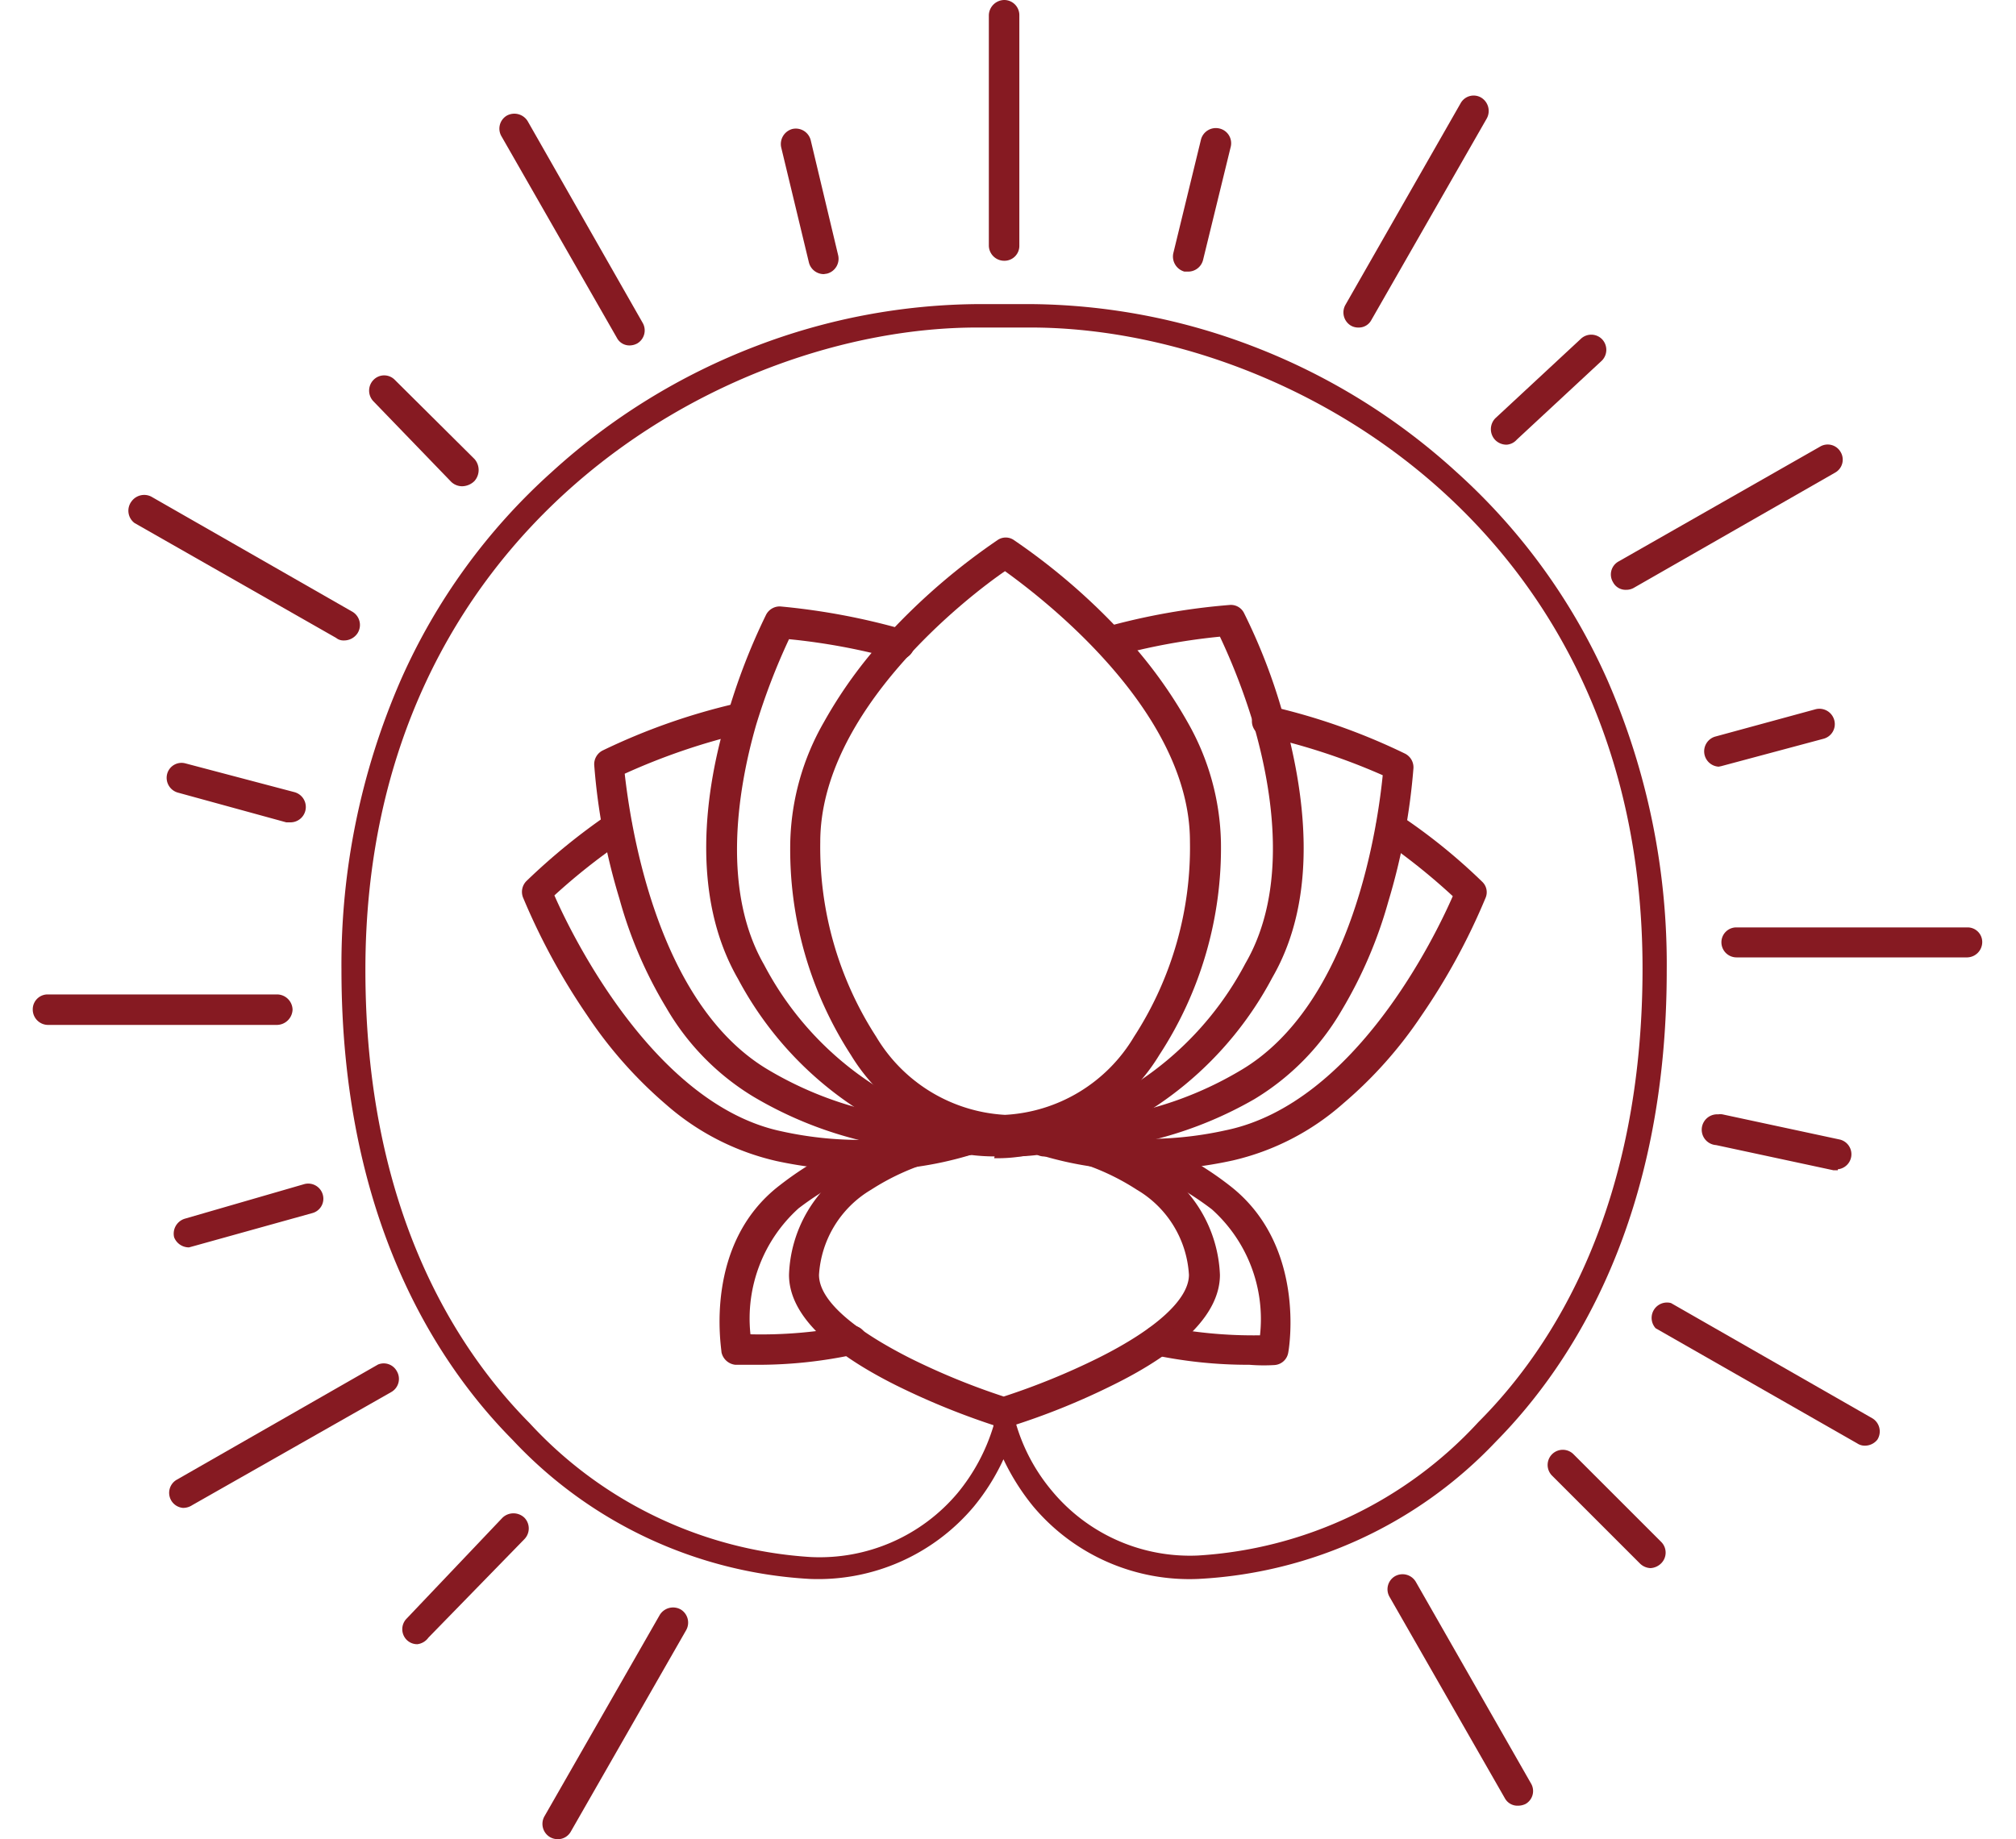 <svg xmlns="http://www.w3.org/2000/svg" id="Ebene_1" data-name="Ebene 1" width="80" height="73" viewBox="0 0 80 73"><defs><style>      .cls-1 {        fill: #861a22;      }    </style></defs><g><g><path class="cls-1" d="M39.88,56.66a.48.48,0,0,1-.17,0A29.31,29.31,0,0,1,35.59,55c-2.85-1.42-4.28-2.9-4.28-4.4a5.3,5.3,0,0,1,2.57-4.37,11.17,11.17,0,0,1,11.95,0,5.35,5.35,0,0,1,2.58,4.37c0,1.5-1.44,3-4.3,4.4a28,28,0,0,1-4.06,1.63A.25.25,0,0,1,39.88,56.66Zm0-10.94a9.42,9.42,0,0,0-5.31,1.5A4.23,4.23,0,0,0,32.5,50.6c0,1,1.33,2.15,3.62,3.31a27.78,27.78,0,0,0,3.71,1.52,28,28,0,0,0,3.73-1.52c2.33-1.16,3.62-2.35,3.62-3.31a4.2,4.2,0,0,0-2.07-3.38A9.32,9.32,0,0,0,39.88,45.72Z"></path><path class="cls-1" d="M49.58,54.17a18.14,18.14,0,0,1-3.75-.38.59.59,0,0,1-.47-.7.58.58,0,0,1,.68-.47h0A18.1,18.1,0,0,0,50,53a5.85,5.85,0,0,0-1.91-5c-2.13-1.63-4.81-2.51-6.53-2.11a.62.62,0,0,1-.72-.45.6.6,0,0,1,.43-.73h0c2.08-.48,5.11.46,7.53,2.35,3.05,2.36,2.35,6.49,2.32,6.63a.59.59,0,0,1-.54.49A7,7,0,0,1,49.58,54.17Z"></path><path class="cls-1" d="M30.18,54.17h-1a.63.63,0,0,1-.55-.5c0-.17-.73-4.3,2.32-6.63,2.42-1.89,5.45-2.83,7.53-2.35a.6.6,0,0,1,.46.71v0a.61.61,0,0,1-.72.45c-1.72-.4-4.4.48-6.53,2.11a5.89,5.89,0,0,0-1.91,5,18.1,18.1,0,0,0,3.89-.33.59.59,0,0,1,.71.42v0a.6.6,0,0,1-.47.71A18.1,18.1,0,0,1,30.18,54.17Z"></path></g><g><path class="cls-1" d="M39.88,45.5a7.55,7.55,0,0,1-6.11-3.62,15,15,0,0,1-2.41-8.46,10,10,0,0,1,1.33-4.75,18,18,0,0,1,2.82-3.78,25.28,25.28,0,0,1,4.07-3.45.57.57,0,0,1,.66,0,25.21,25.21,0,0,1,4.06,3.45,18.38,18.38,0,0,1,2.83,3.78,10,10,0,0,1,1.32,4.75A15,15,0,0,1,46,41.88,7.54,7.54,0,0,1,39.88,45.5Zm0-22.83c-1.46,1-7.33,5.53-7.33,10.75a13.84,13.84,0,0,0,2.22,7.73,6.36,6.36,0,0,0,5.11,3.1A6.35,6.35,0,0,0,45,41.15a13.81,13.81,0,0,0,2.22-7.77C47.21,28.19,41.34,23.72,39.88,22.67Z"></path><path class="cls-1" d="M34.27,46.45a16.17,16.17,0,0,1-3.47-.37,10,10,0,0,1-4.38-2.25A17.18,17.18,0,0,1,23.3,40.3a26,26,0,0,1-2.55-4.69.61.61,0,0,1,.14-.64,25.06,25.06,0,0,1,3.25-2.65.6.6,0,1,1,.68,1A24.13,24.13,0,0,0,22,35.54c.72,1.65,4,8.3,9,9.36a14.39,14.39,0,0,0,7.08-.21l.61-.21h0l.28-.12a.49.49,0,0,1,.24,0,.59.59,0,0,1,.62.57.6.6,0,0,1-.42.6l-.3.11h0l-.69.23A14.2,14.2,0,0,1,34.27,46.45Z"></path><path class="cls-1" d="M45.45,46.45a14,14,0,0,1-4.22-.62l-.69-.22h0l-.3-.12a.63.63,0,0,1-.39-.58.6.6,0,0,1,.6-.59h0a.49.49,0,0,1,.24,0l.28.12h0l.61.21a14.35,14.35,0,0,0,7.07.21c5.11-1.06,8.31-7.71,9-9.29a25,25,0,0,0-2.79-2.23.62.62,0,0,1-.16-.84.61.61,0,0,1,.84-.15h0A22.93,22.93,0,0,1,58.82,35a.57.57,0,0,1,.13.64,25.58,25.58,0,0,1-2.55,4.68,16.85,16.85,0,0,1-3.1,3.48,10,10,0,0,1-4.38,2.26A16.85,16.85,0,0,1,45.45,46.45Z"></path><path class="cls-1" d="M39.47,45.9a7.85,7.85,0,0,1-1.87-.23,13.94,13.94,0,0,1-8.31-6.81c-1.9-3.29-1.33-7.5-.43-10.46a24.63,24.63,0,0,1,1.54-4,.61.61,0,0,1,.56-.33A26.75,26.75,0,0,1,35.9,25a.61.61,0,0,1-.32,1.17,24.9,24.9,0,0,0-4.27-.8A25.58,25.58,0,0,0,30,28.79c-.78,2.72-1.33,6.63.32,9.5a12.69,12.69,0,0,0,7.54,6.25,5.66,5.66,0,0,0,4.23-.49,4.82,4.82,0,0,0,1.26-1,.6.6,0,1,1,.9.79,6.16,6.16,0,0,1-4.8,2.13Z"></path><path class="cls-1" d="M37.49,45.7a15.52,15.52,0,0,1-7.59-2.17A9.94,9.94,0,0,1,26.44,40a17.11,17.11,0,0,1-1.86-4.33,24.57,24.57,0,0,1-1-5.31.61.61,0,0,1,.33-.57,25.2,25.2,0,0,1,5.31-1.87h.16a.6.6,0,0,1,.61.59.61.61,0,0,1-.48.59,25.52,25.52,0,0,0-4.72,1.61C25,32.56,26,39.82,30.5,42.47a14.3,14.3,0,0,0,7.22,2h0a9,9,0,0,0,1.71-.2h.15a.6.6,0,0,1,.57.64.61.61,0,0,1-.48.57,11.37,11.37,0,0,1-1.93.19h-.25Z"></path><path class="cls-1" d="M40.29,45.9a6.16,6.16,0,0,1-4.8-2.1.6.6,0,1,1,.9-.8,5.26,5.26,0,0,0,1.26,1,5.72,5.72,0,0,0,4.23.49,12.76,12.76,0,0,0,7.54-6.25c1.69-2.91,1.11-6.78.32-9.5a25.08,25.08,0,0,0-1.33-3.47,24.9,24.9,0,0,0-4.27.8.61.61,0,0,1-.32-1.17,26.2,26.2,0,0,1,5-.89.58.58,0,0,1,.55.33,22.9,22.9,0,0,1,1.54,4c.85,3,1.48,7.17-.42,10.46a14,14,0,0,1-8.31,6.85A7.92,7.92,0,0,1,40.29,45.9Z"></path><path class="cls-1" d="M42.23,45.7H42A11.5,11.5,0,0,1,40,45.5a.61.61,0,0,1,.11-1.21h.13a8.88,8.88,0,0,0,1.71.2h0a14.22,14.22,0,0,0,7.27-2c4.52-2.65,5.47-9.93,5.65-11.72a25.32,25.32,0,0,0-4.72-1.55.61.61,0,0,1-.46-.71.6.6,0,0,1,.6-.47h.16a24.92,24.92,0,0,1,5.3,1.87.61.61,0,0,1,.34.57,25.19,25.19,0,0,1-1,5.31,17.64,17.64,0,0,1-1.86,4.33,9.94,9.94,0,0,1-3.46,3.51A15.57,15.57,0,0,1,42.23,45.7Z"></path></g><path class="cls-1" d="M47.54,62.67A8.09,8.09,0,0,1,41,59.79a9.08,9.08,0,0,1-1.18-1.87,8.63,8.63,0,0,1-1.17,1.87,8.07,8.07,0,0,1-6.51,2.88,17.47,17.47,0,0,1-11.8-5.52c-3.1-3.13-6.79-8.92-6.79-18.66A28.24,28.24,0,0,1,15.9,27a24.25,24.25,0,0,1,6-8.27,25.53,25.53,0,0,1,8.12-5,25.06,25.06,0,0,1,8.78-1.66H40.9a25.1,25.1,0,0,1,8.78,1.66,25.49,25.49,0,0,1,8.11,5,24.41,24.41,0,0,1,6,8.27,28.19,28.19,0,0,1,2.35,11.53c0,9.77-3.69,15.56-6.78,18.69A17.48,17.48,0,0,1,47.54,62.67Zm-7.22-6.15a7.32,7.32,0,0,0,1.42,2.65,7.11,7.11,0,0,0,5.8,2.57,16.46,16.46,0,0,0,11.13-5.3c3-3,6.51-8.58,6.51-18C65.18,20.88,51,13,40.9,13H38.77c-10.08,0-24.27,8-24.27,25.49,0,9.45,3.55,15,6.52,18A16.56,16.56,0,0,0,32.16,61.8,7.15,7.15,0,0,0,38,59.26a7.64,7.64,0,0,0,1.42-2.65.46.46,0,0,1,.1-.25.47.47,0,0,1,.36-.18h0a.5.5,0,0,1,.36.18A.48.48,0,0,1,40.32,56.52Z"></path><path class="cls-1" d="M39.85,10.35a.61.61,0,0,1-.61-.59V.6a.62.62,0,0,1,.61-.6.6.6,0,0,1,.6.6h0V9.76a.59.59,0,0,1-.6.59Z"></path><path class="cls-1" d="M25,13.71a.56.56,0,0,1-.52-.3l-4.58-8a.6.6,0,0,1,.21-.82h0a.62.62,0,0,1,.83.22l4.56,8a.6.6,0,0,1-.21.82A.64.64,0,0,1,25,13.71Z"></path><path class="cls-1" d="M13.64,25.42a.45.45,0,0,1-.3-.1l-8-4.56a.61.61,0,0,1-.12-.86A.62.62,0,0,1,6,19.71l8,4.58a.61.61,0,0,1,.19.84A.64.64,0,0,1,13.64,25.42Z"></path><path class="cls-1" d="M11,40.68H1.89a.61.61,0,0,1-.59-.61.59.59,0,0,1,.59-.6H11a.62.62,0,0,1,.61.6A.63.63,0,0,1,11,40.68Z"></path><path class="cls-1" d="M7.26,59.85A.6.6,0,0,1,7,58.74H7l8-4.58a.59.59,0,0,1,.75.27.6.6,0,0,1-.22.82l-7.9,4.49A.66.66,0,0,1,7.26,59.85Z"></path><path class="cls-1" d="M22.13,73a.64.64,0,0,1-.3-.08.61.61,0,0,1-.23-.82l4.58-8a.62.62,0,0,1,.83-.22.61.61,0,0,1,.22.82l-4.58,8A.59.59,0,0,1,22.13,73Z"></path><path class="cls-1" d="M60.24,71.67a.57.57,0,0,1-.52-.29l-4.58-8a.6.6,0,0,1,.22-.82h0a.61.61,0,0,1,.82.22l4.57,8a.59.59,0,0,1-.21.82h0A.68.68,0,0,1,60.24,71.67Z"></path><path class="cls-1" d="M74,57.38a.53.53,0,0,1-.3-.09l-8-4.57a.61.61,0,0,1,.61-1l8,4.58a.61.61,0,0,1,.19.84A.63.63,0,0,1,74,57.38Z"></path><path class="cls-1" d="M78.07,38H68.91a.6.6,0,0,1-.6-.6.59.59,0,0,1,.6-.59h9.16a.58.58,0,0,1,.59.59h0A.61.61,0,0,1,78.07,38Z"></path><path class="cls-1" d="M64.53,23.41a.56.56,0,0,1-.52-.3.59.59,0,0,1,.21-.82h0l8-4.56a.59.59,0,0,1,.82.21h0a.59.59,0,0,1-.22.82h0l-8,4.58A.6.6,0,0,1,64.53,23.41Z"></path><path class="cls-1" d="M53.91,13a.58.58,0,0,1-.31-.08.61.61,0,0,1-.21-.82l4.57-8a.59.59,0,0,1,.81-.23h0a.62.62,0,0,1,.23.83l-4.58,8A.56.56,0,0,1,53.91,13Z"></path><path class="cls-1" d="M32.69,10.88a.61.61,0,0,1-.59-.46L31,5.85a.62.62,0,0,1,.44-.73.61.61,0,0,1,.73.44h0l1.09,4.57a.61.61,0,0,1-.44.73Z"></path><path class="cls-1" d="M18.34,19.3a.63.63,0,0,1-.43-.17l-3.09-3.2a.61.61,0,0,1,0-.85.59.59,0,0,1,.85,0l3.16,3.14a.66.66,0,0,1,0,.87A.71.71,0,0,1,18.34,19.3Z"></path><path class="cls-1" d="M11.52,32.64h-.16l-4.3-1.18a.61.61,0,0,1-.43-.73.59.59,0,0,1,.73-.43h0l4.32,1.14a.61.61,0,0,1-.14,1.2Z"></path><path class="cls-1" d="M7.5,49.51a.63.63,0,0,1-.59-.4.62.62,0,0,1,.43-.74L12.07,47a.6.6,0,0,1,.74.42.59.59,0,0,1-.42.73l-4.67,1.3Z"></path><path class="cls-1" d="M16.56,65.26a.59.59,0,0,1-.42-.17.6.6,0,0,1,0-.85h0l3.8-4a.63.63,0,0,1,.87,0,.61.61,0,0,1,0,.85L17,65A.63.63,0,0,1,16.56,65.26Z"></path><path class="cls-1" d="M65.5,62.24a.63.63,0,0,1-.43-.19l-3.48-3.48a.6.6,0,1,1,.85-.85l3.48,3.48a.6.6,0,0,1,0,.85h0A.65.65,0,0,1,65.5,62.24Z"></path><path class="cls-1" d="M72.93,46.45h-.17l-4.66-1a.61.61,0,0,1,.08-1.22.53.53,0,0,1,.17,0l4.66,1a.6.6,0,0,1-.08,1.18Z"></path><path class="cls-1" d="M68.2,30.43a.61.61,0,0,1-.15-1.19l4-1.09a.61.61,0,0,1,.74.44.6.6,0,0,1-.42.73l-4.07,1.09Z"></path><path class="cls-1" d="M59.79,17.65a.63.63,0,0,1-.45-.18.62.62,0,0,1,0-.87l3.38-3.14a.6.6,0,0,1,.85,0h0a.61.61,0,0,1,0,.85l-3.38,3.14A.59.59,0,0,1,59.79,17.65Z"></path><path class="cls-1" d="M47.13,10.78H47a.62.62,0,0,1-.44-.73l1.1-4.52a.61.61,0,0,1,.73-.43.6.6,0,0,1,.45.72h0l-1.1,4.5A.61.61,0,0,1,47.13,10.78Z"></path></g></svg>